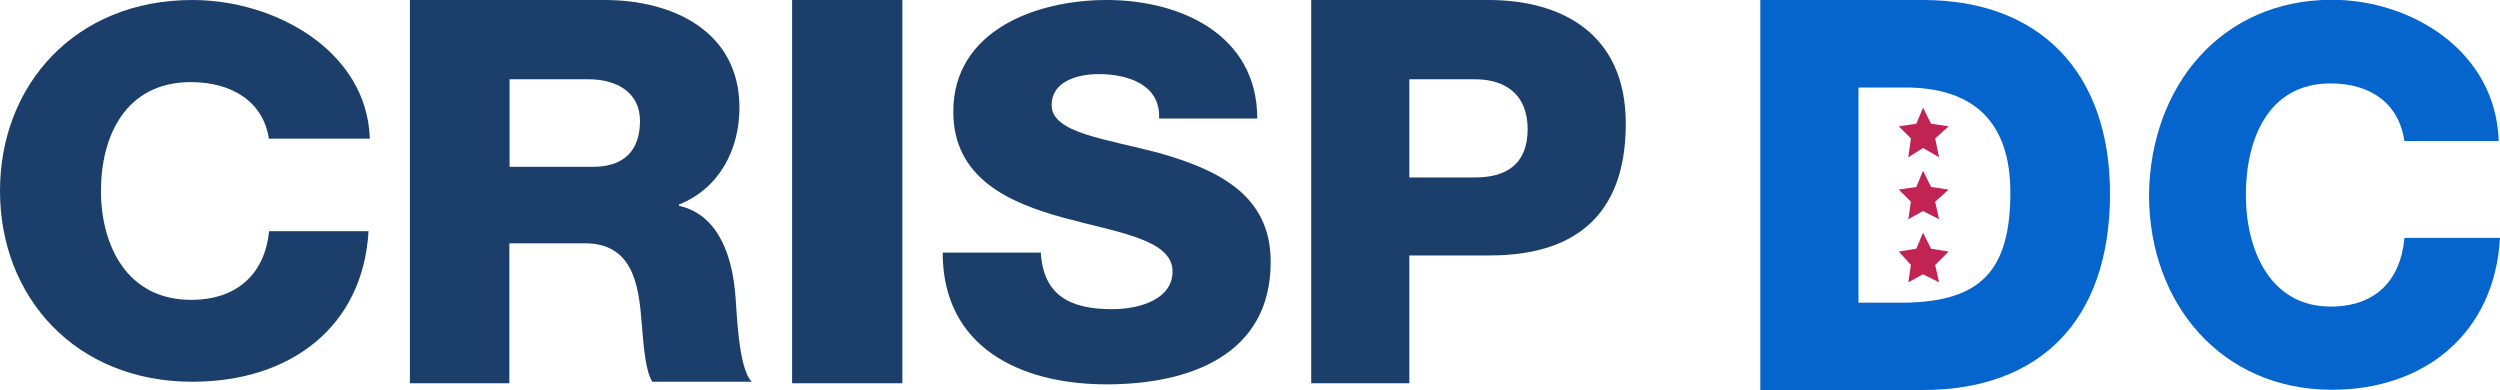 <svg xmlns="http://www.w3.org/2000/svg" xmlns:xlink="http://www.w3.org/1999/xlink" id="Layer_1" x="0px" y="0px" viewBox="0 0 1153.9 180" style="enable-background:new 0 0 1153.9 180;" xml:space="preserve"><style type="text/css">	.st0{fill:none;}	.st1{fill:#1B3F6A;}	.st2{fill:#0565CD;}	.st3{fill:#C22355;}</style><path class="st0" d="M260.1,36.6h-36.6v39.7H262c13.7,0,21.1-7.4,21.1-20.5S272.5,36.6,260.1,36.6z"></path><path class="st1" d="M88.1,37.9c19.2,0,33.5,9.3,36,26.1h46.6c-1.3-40.4-43.5-64-81.9-64C34.8,0,0,39.1,0,88.1s34.8,88.1,88.8,88.1 c45.3,0,78.8-25.4,81.3-69.5h-45.9c-1.9,19.2-14.3,31.7-36,31.7c-29.8,0-41.6-25.4-41.6-50.3S57.7,37.9,88.1,37.9z"></path><path class="st1" d="M339.5,137.2c-1.2-16.8-6.8-37.9-26.1-42.2v-0.6C332,87,341.3,69,341.3,49.7c0-35.4-31-49.7-62.1-49.7h-90 v176.9h45.9v-64.6H270c21.7,0,24.8,18.6,26.1,36c0.6,5,1.2,22.3,5,27.9H347C340.8,170.1,340.1,144,339.5,137.2z M273.7,77h-38.5 V36.6h36.6c13,0,23.6,6.2,23.6,19.2C295.4,69.5,288,77,273.7,77z"></path><polygon class="st1" points="365.6,0 365.6,176.9 416.5,176.9 416.5,0 "></polygon><path class="st1" d="M687.1,0h-81.9v176.9h45.3v-59h37.2c37.9,0,62.7-17.4,62.7-60.8C750.4,14.9,720,0,687.1,0z M680.9,81.9h-30.4 V36.6h30.4c13.7,0,24.2,6.8,24.2,23C705.1,76.3,694.6,81.9,680.9,81.9z"></path><path class="st1" d="M535.7,70.8c-25.4-6.8-50.3-9.3-50.3-22.3c0-11.2,12.4-14.3,21.7-14.3c13.7,0,28.6,5,27.9,20.5h45.3 C580.3,16.1,545,0,510.8,0C477.9,0,440,14.3,440,51.5c0,31,26.1,42.2,50.9,49c24.8,6.8,50.3,9.9,50.3,24.8 c0,12.4-14.3,17.4-27.9,17.4c-19.2,0-31.7-6.2-32.9-26.1h-45.3c0,43.4,35.4,60.8,75.7,60.8c38.5,0,75.7-13.7,75.7-56.5 C586.6,89.4,561.1,78.2,535.7,70.8z"></path><g transform="translate(139)">	<path class="st2" d="M970.8,65.2c-2.5-17.4-15.5-26.7-34.1-26.7c-28.6,0-39.1,25.4-39.1,51.5c0,25.4,11.2,51.5,39.1,51.5  c20.5,0,32.3-11.8,34.1-31.7h44.1c-2.5,44.1-34.8,70.1-77.6,70.1c-50.9,0-84.4-39.7-84.4-90c0.6-50.3,33.5-90,84.4-90  c36.6,0,75.7,23.6,77,65.2h-43.5"></path>	<g>		<path class="st2" d="M718.8,139.7h21.7c34.8-0.6,48.4-14.9,48.4-50.9c0-32.9-17.4-48.4-48.4-48.4h-21.7   C718.8,40.3,718.8,139.7,718.8,139.7z M673.5,0h75.1c54,0,86.3,33.5,86.3,89.4c0,59-32.9,90.6-86.3,90.6h-75.1V0z"></path>		<polyline class="st3" points="748.6,49.7 752.3,57.1 760.4,58.3 754.2,63.9 756,72.6 748.6,68.3 741.8,72.6 743,63.9 737.4,58.3    745.5,57.1 748.6,49.7   "></polyline>		<polyline class="st3" points="748.6,107.4 752.3,114.8 760.4,116.1 754.2,122.3 756,130.3 748.6,126.6 741.8,130.3 743,122.3    737.4,116.1 745.5,114.8 748.6,107.4   "></polyline>		<polyline class="st3" points="748.6,78.8 752.3,86.3 760.4,87.5 754.2,93.1 756,101.2 748.6,97.4 741.8,101.2 743,93.1    737.4,87.5 745.5,86.3 748.6,78.8   "></polyline>	</g></g></svg>
